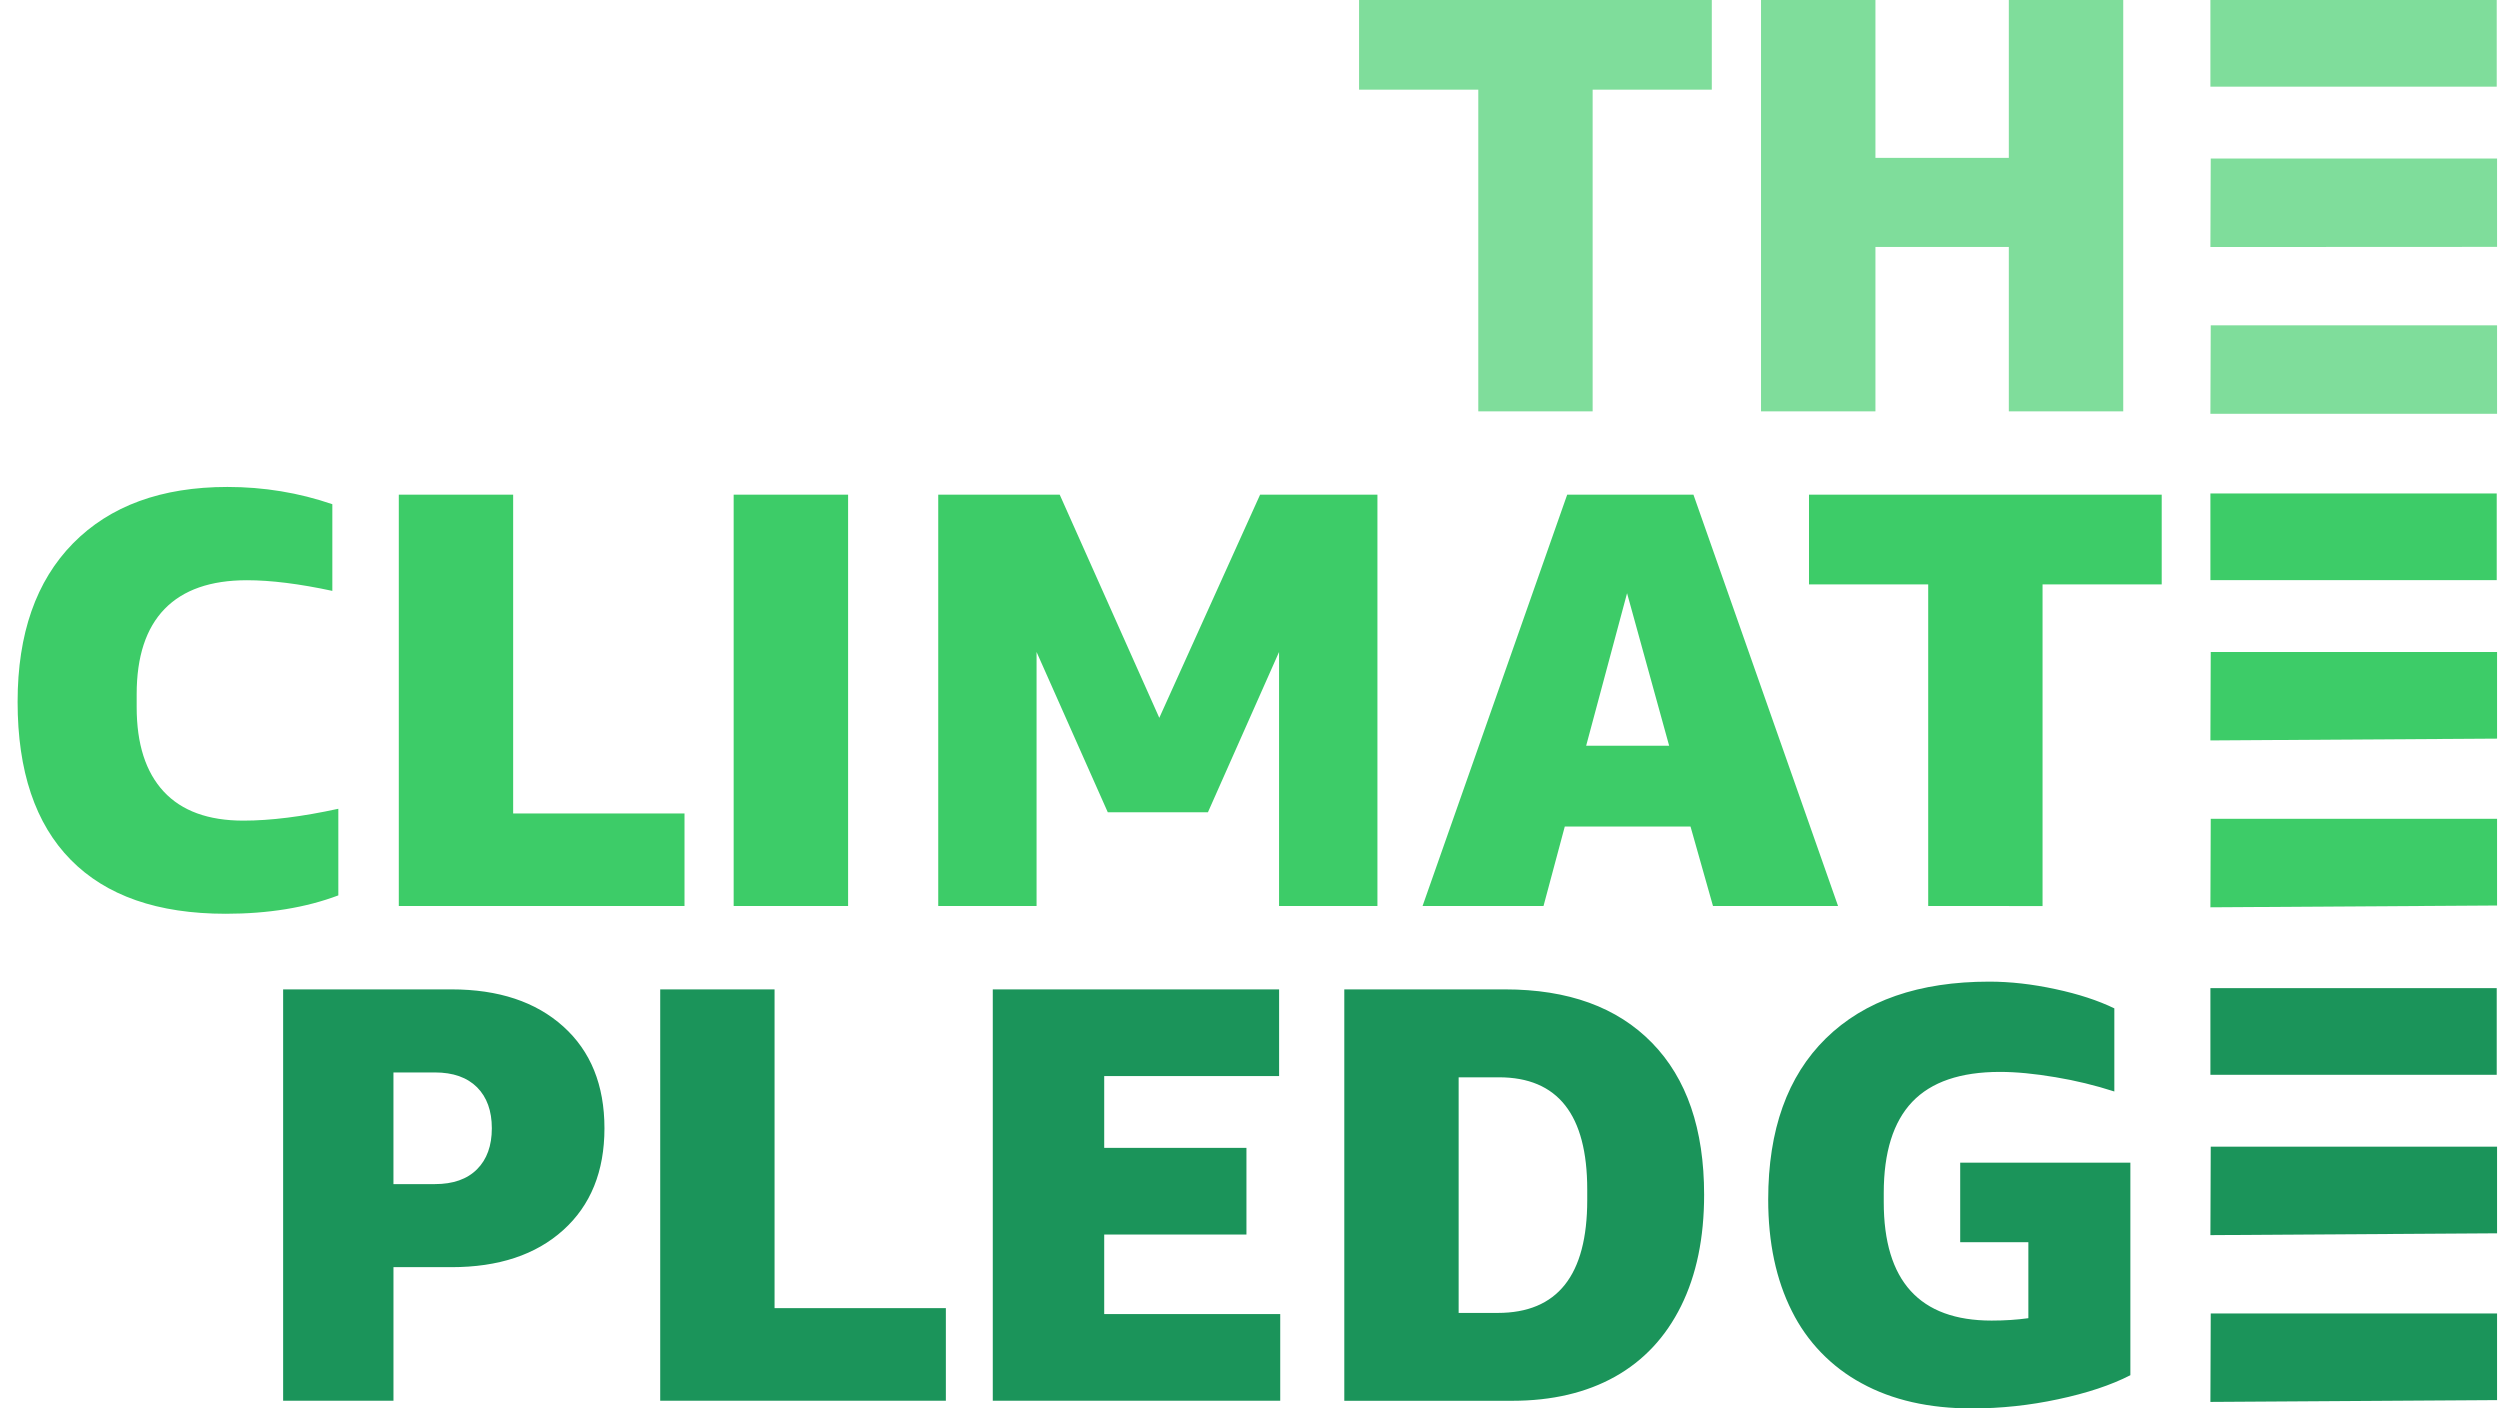 <?xml version="1.0" encoding="UTF-8"?>
<svg xmlns="http://www.w3.org/2000/svg" width="142" height="80" viewBox="0 0 142 80" fill="none">
  <g clip-path="url(#clip0_3953_8847)">
    <path d="M83.967 23.365V5.093H77.195V0H97.23V5.093H90.462V23.365H83.967ZM114.101 23.365V14.027H106.525V23.365H100.026V0H106.525V8.967H114.101V0H120.6V23.365H114.101Z" fill="#7FDD9B"></path>
    <path d="M19.217 50.858C17.377 51.553 15.242 51.902 12.82 51.902C8.957 51.902 6.026 50.88 4.015 48.833C2.005 46.79 1 43.8 1 39.866C1 35.999 2.05 32.998 4.147 30.864C6.248 28.731 9.172 27.659 12.918 27.659C14.981 27.659 16.968 27.984 18.877 28.639V33.562C16.991 33.157 15.374 32.957 14.028 32.957C11.962 32.957 10.405 33.502 9.347 34.591C8.293 35.681 7.763 37.292 7.763 39.427V40.168C7.763 42.26 8.274 43.853 9.297 44.958C10.318 46.06 11.829 46.612 13.828 46.612C15.355 46.612 17.15 46.389 19.217 45.938V50.858ZM22.652 51.462V28.098H29.147V46.203H38.88V51.462H22.652ZM48.172 28.098H41.672V51.462H48.172V28.098ZM72.65 51.462V37.032L68.611 46.135H62.921L58.877 37.032V51.462H53.292V28.098H60.192L65.848 40.773L71.573 28.098H78.238V51.462H72.65ZM97.298 51.462L96.021 46.946H88.88L87.671 51.462H80.801L89.016 28.098H96.188L104.402 51.462H97.298ZM90.093 42.359H94.808L92.417 33.694L90.093 42.359ZM109.522 51.462V33.192H102.751V28.099H122.785V33.192H116.017V51.463L109.522 51.462Z" fill="#3DCC68"></path>
    <path d="M22.349 71.975V79.561H16.082V56.197H25.646C28.317 56.197 30.434 56.9 31.994 58.304C33.554 59.707 34.333 61.637 34.333 64.086C34.333 66.537 33.55 68.463 31.994 69.867C30.434 71.275 28.317 71.975 25.646 71.975H22.347H22.349ZM22.349 67.257H24.706C25.737 67.257 26.535 66.977 27.098 66.412C27.656 65.852 27.936 65.076 27.936 64.086C27.936 63.098 27.657 62.322 27.098 61.758C26.535 61.198 25.737 60.915 24.706 60.915H22.348V67.257H22.349ZM37.5 79.561V56.197H43.995V74.302H53.725V79.561H37.5ZM56.39 79.561V56.197H72.653V61.119H62.719V65.197H70.798V70.121H62.719V74.638H72.717V79.561H56.39ZM76.356 79.561V56.197H85.481C89.075 56.197 91.856 57.206 93.832 59.231C95.809 61.256 96.794 64.131 96.794 67.862C96.794 70.31 96.36 72.417 95.484 74.184C94.607 75.951 93.356 77.287 91.727 78.199C90.099 79.107 88.153 79.565 85.885 79.565H76.356V79.561ZM82.851 61.187V74.574H85.073C88.463 74.574 90.155 72.436 90.155 68.168V67.562C90.155 63.313 88.481 61.191 85.138 61.191H82.851V61.187ZM113.122 75.009C113.863 75.009 114.558 74.964 115.211 74.873V70.558H111.339V66.041H121.005V78.112C119.905 78.676 118.537 79.13 116.897 79.478C115.292 79.823 113.656 79.998 112.015 80C109.57 80 107.473 79.523 105.735 78.567C104.024 77.643 102.642 76.213 101.779 74.472C100.883 72.693 100.434 70.582 100.434 68.134C100.434 64.176 101.525 61.126 103.713 58.977C105.905 56.831 108.995 55.757 112.99 55.757C114.18 55.757 115.43 55.897 116.745 56.181C118.057 56.462 119.175 56.828 120.094 57.275V61.996C119.004 61.645 117.891 61.374 116.761 61.187C115.575 60.986 114.516 60.884 113.598 60.884C111.354 60.884 109.695 61.452 108.614 62.587C107.537 63.722 106.997 65.447 106.997 67.763V68.27C106.993 72.761 109.037 75.009 113.122 75.009Z" fill="#1B945A"></path>
    <path d="M141.814 0H125.551V4.923H141.814V0ZM141.833 14.023L125.551 14.031L125.57 9.006H141.833V14.023ZM141.833 23.505H125.551L125.57 18.48H141.833V23.505Z" fill="#7FDD9B"></path>
    <path d="M141.814 28.03H125.551V32.952H141.814V28.03ZM141.833 41.954L125.551 42.056L125.57 37.032H141.833V41.954ZM141.833 51.433L125.551 51.535L125.57 46.506H141.833V51.433Z" fill="#3DCC68"></path>
    <path d="M141.814 56.125H125.551V61.047H141.814V56.125ZM141.833 70.052L125.551 70.155L125.57 65.13H141.833V70.052ZM141.833 79.526L125.551 79.629L125.57 74.604H141.833V79.526Z" fill="#1B945A"></path>
  </g>
  <defs>
    <clipPath id="clip0_3953_8847">
      <rect width="141.667" height="80" fill="white" transform="translate(0.166)"></rect>
    </clipPath>
  </defs>
</svg>
